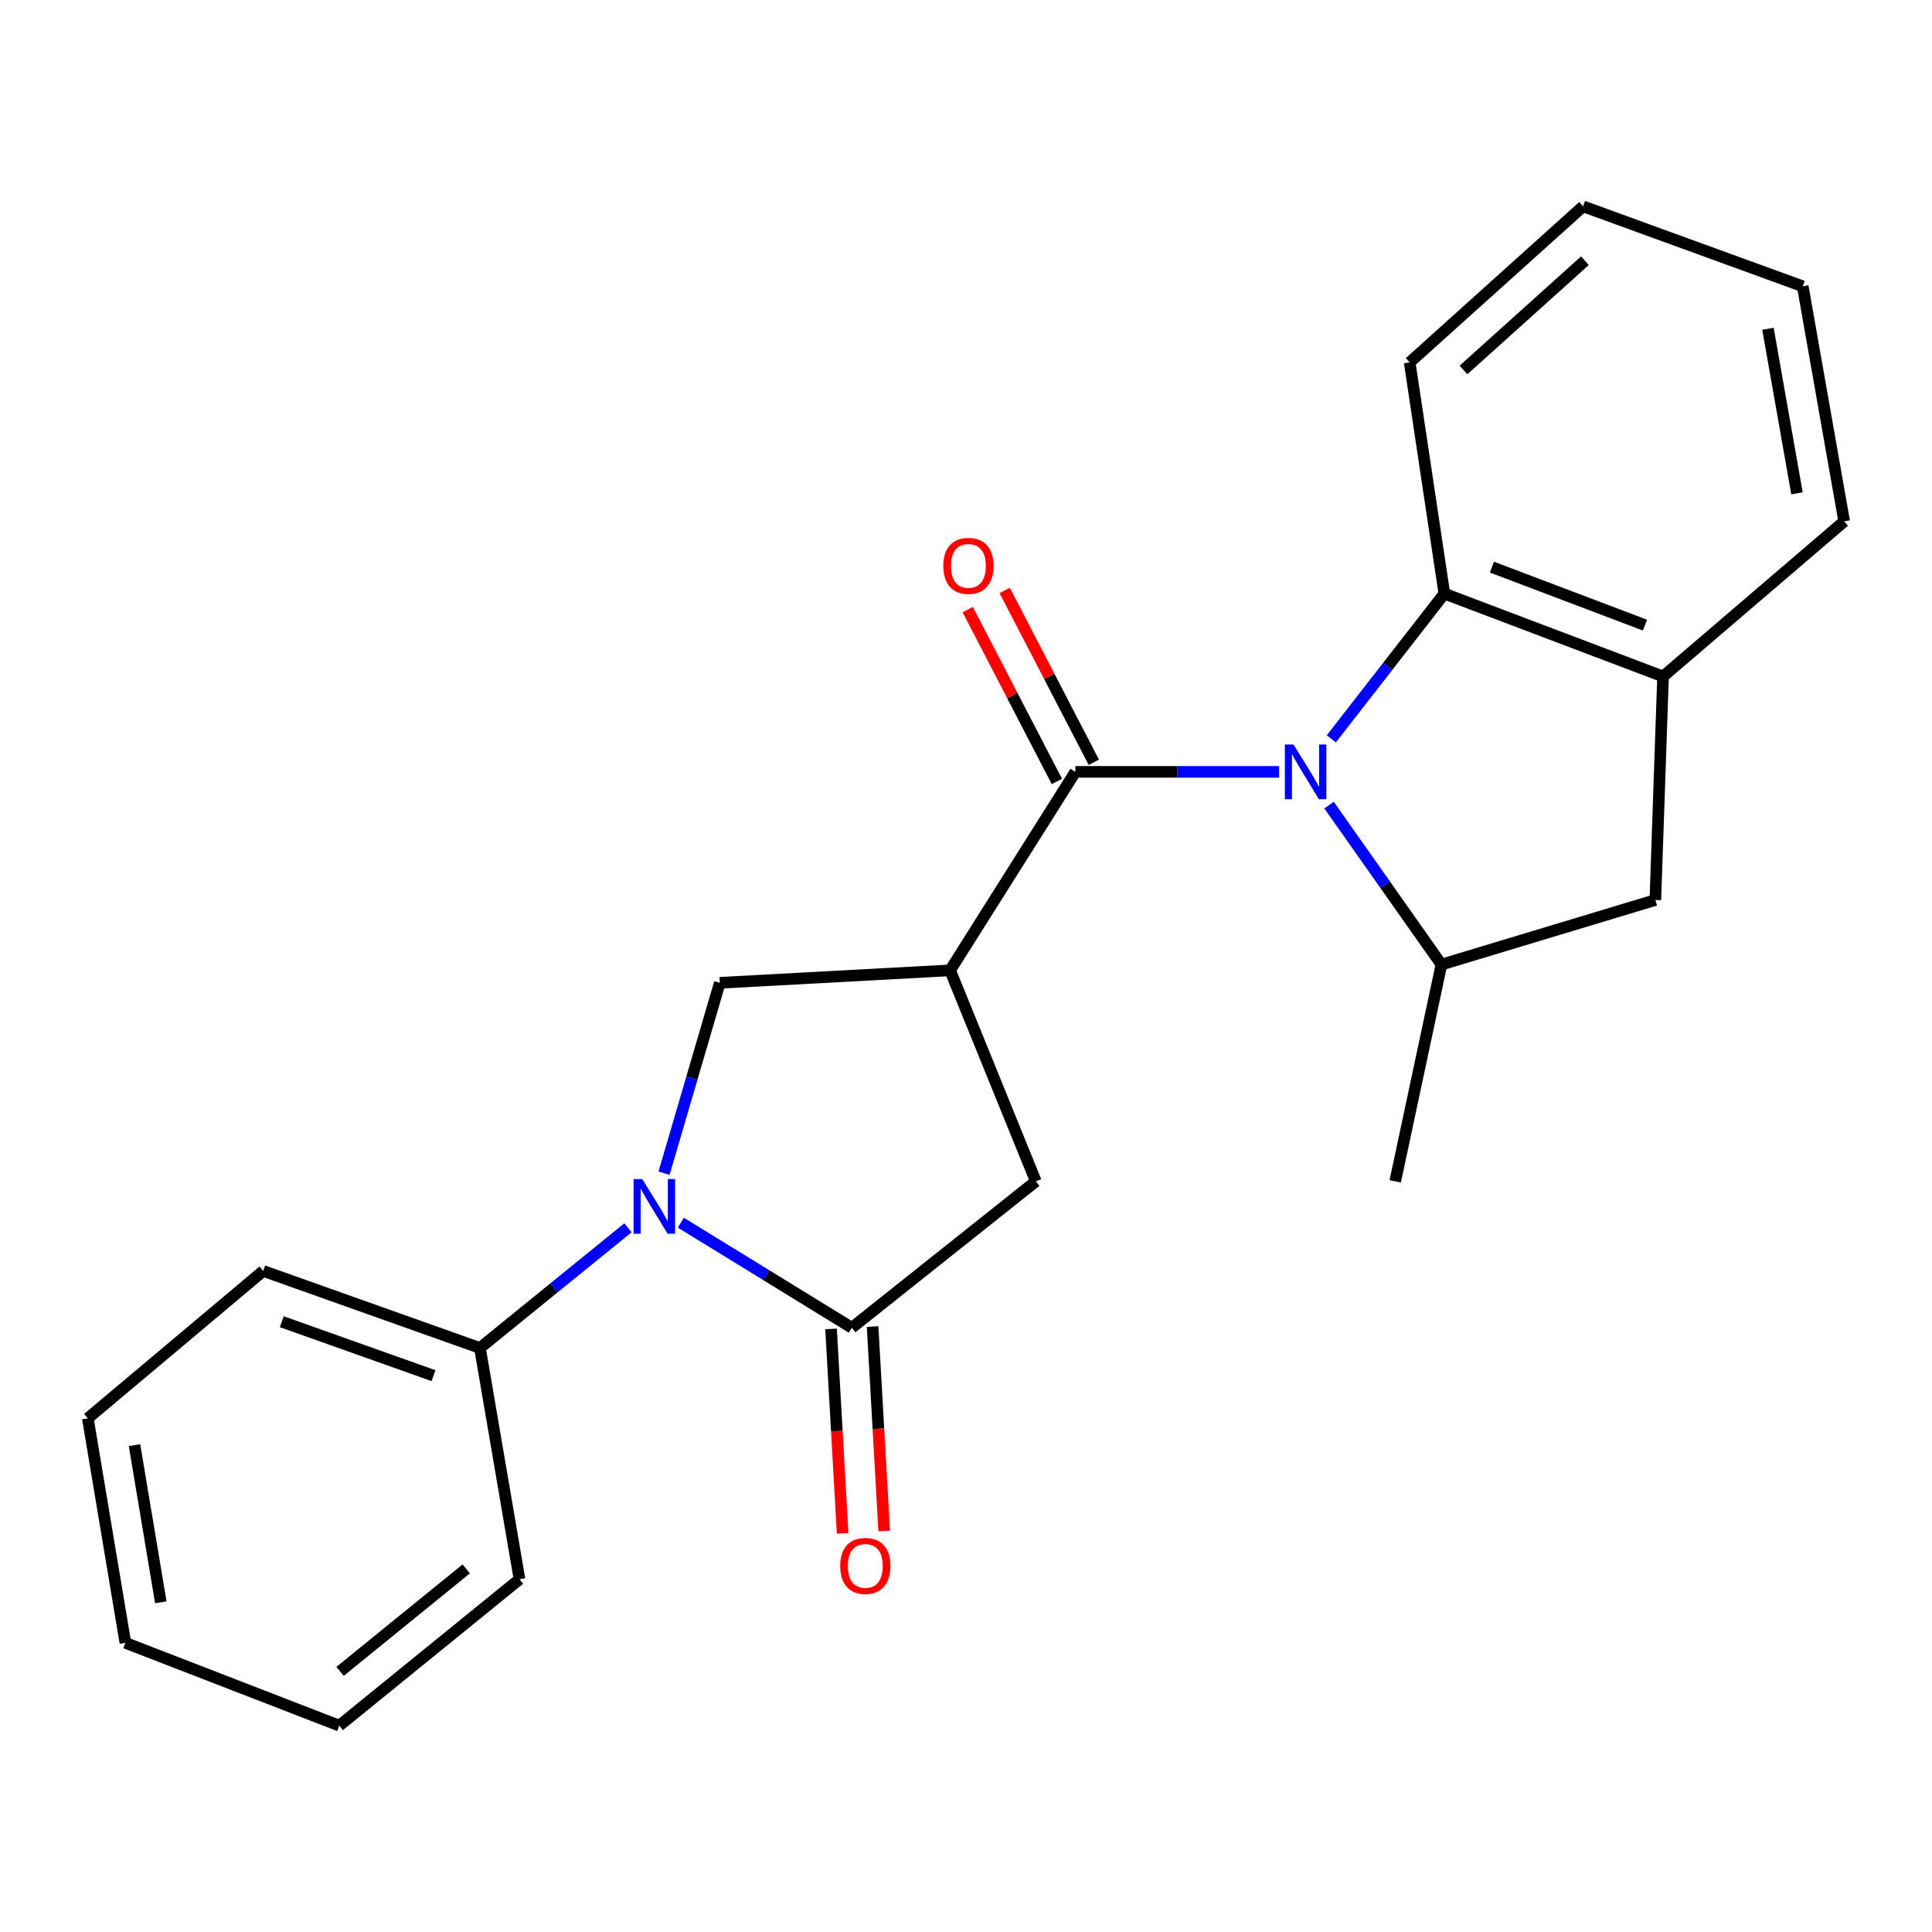<?xml version='1.0' encoding='iso-8859-1'?>
<svg version='1.1' baseProfile='full'
              xmlns='http://www.w3.org/2000/svg'
                      xmlns:rdkit='http://www.rdkit.org/xml'
                      xmlns:xlink='http://www.w3.org/1999/xlink'
                  xml:space='preserve'
width='1000px' height='1000px' viewBox='0 0 1000 1000'>
<!-- END OF HEADER -->
<rect style='opacity:1.0;fill:#FFFFFF;stroke:none' width='1000' height='1000' x='0' y='0'> </rect>
<path class='bond-2' d='M 662.061,399.518 L 609.332,399.518' style='fill:none;fill-rule:evenodd;stroke:#0000FF;stroke-width:6px;stroke-linecap:butt;stroke-linejoin:miter;stroke-opacity:1' />
<path class='bond-2' d='M 609.332,399.518 L 556.603,399.518' style='fill:none;fill-rule:evenodd;stroke:#000000;stroke-width:6px;stroke-linecap:butt;stroke-linejoin:miter;stroke-opacity:1' />
<path class='bond-5' d='M 687.913,416.729 L 717.001,457.993' style='fill:none;fill-rule:evenodd;stroke:#0000FF;stroke-width:6px;stroke-linecap:butt;stroke-linejoin:miter;stroke-opacity:1' />
<path class='bond-5' d='M 717.001,457.993 L 746.088,499.258' style='fill:none;fill-rule:evenodd;stroke:#000000;stroke-width:6px;stroke-linecap:butt;stroke-linejoin:miter;stroke-opacity:1' />
<path class='bond-6' d='M 689.078,382.435 L 718.337,344.847' style='fill:none;fill-rule:evenodd;stroke:#0000FF;stroke-width:6px;stroke-linecap:butt;stroke-linejoin:miter;stroke-opacity:1' />
<path class='bond-6' d='M 718.337,344.847 L 747.597,307.259' style='fill:none;fill-rule:evenodd;stroke:#000000;stroke-width:6px;stroke-linecap:butt;stroke-linejoin:miter;stroke-opacity:1' />
<path class='bond-0' d='M 491.777,502.25 L 556.603,399.518' style='fill:none;fill-rule:evenodd;stroke:#000000;stroke-width:6px;stroke-linecap:butt;stroke-linejoin:miter;stroke-opacity:1' />
<path class='bond-4' d='M 491.777,502.25 L 372.575,508.702' style='fill:none;fill-rule:evenodd;stroke:#000000;stroke-width:6px;stroke-linecap:butt;stroke-linejoin:miter;stroke-opacity:1' />
<path class='bond-7' d='M 491.777,502.25 L 536.147,611.458' style='fill:none;fill-rule:evenodd;stroke:#000000;stroke-width:6px;stroke-linecap:butt;stroke-linejoin:miter;stroke-opacity:1' />
<path class='bond-1' d='M 343.709,607.246 L 358.142,557.974' style='fill:none;fill-rule:evenodd;stroke:#0000FF;stroke-width:6px;stroke-linecap:butt;stroke-linejoin:miter;stroke-opacity:1' />
<path class='bond-1' d='M 358.142,557.974 L 372.575,508.702' style='fill:none;fill-rule:evenodd;stroke:#000000;stroke-width:6px;stroke-linecap:butt;stroke-linejoin:miter;stroke-opacity:1' />
<path class='bond-10' d='M 325.031,635.503 L 286.724,666.612' style='fill:none;fill-rule:evenodd;stroke:#0000FF;stroke-width:6px;stroke-linecap:butt;stroke-linejoin:miter;stroke-opacity:1' />
<path class='bond-10' d='M 286.724,666.612 L 248.418,697.721' style='fill:none;fill-rule:evenodd;stroke:#000000;stroke-width:6px;stroke-linecap:butt;stroke-linejoin:miter;stroke-opacity:1' />
<path class='bond-25' d='M 352.418,632.865 L 396.663,660.056' style='fill:none;fill-rule:evenodd;stroke:#0000FF;stroke-width:6px;stroke-linecap:butt;stroke-linejoin:miter;stroke-opacity:1' />
<path class='bond-25' d='M 396.663,660.056 L 440.908,687.247' style='fill:none;fill-rule:evenodd;stroke:#000000;stroke-width:6px;stroke-linecap:butt;stroke-linejoin:miter;stroke-opacity:1' />
<path class='bond-11' d='M 566.165,394.557 L 543.094,350.087' style='fill:none;fill-rule:evenodd;stroke:#000000;stroke-width:6px;stroke-linecap:butt;stroke-linejoin:miter;stroke-opacity:1' />
<path class='bond-11' d='M 543.094,350.087 L 520.023,305.616' style='fill:none;fill-rule:evenodd;stroke:#FF0000;stroke-width:6px;stroke-linecap:butt;stroke-linejoin:miter;stroke-opacity:1' />
<path class='bond-11' d='M 547.041,404.479 L 523.97,360.008' style='fill:none;fill-rule:evenodd;stroke:#000000;stroke-width:6px;stroke-linecap:butt;stroke-linejoin:miter;stroke-opacity:1' />
<path class='bond-11' d='M 523.97,360.008 L 500.899,315.538' style='fill:none;fill-rule:evenodd;stroke:#FF0000;stroke-width:6px;stroke-linecap:butt;stroke-linejoin:miter;stroke-opacity:1' />
<path class='bond-3' d='M 440.908,687.247 L 536.147,611.458' style='fill:none;fill-rule:evenodd;stroke:#000000;stroke-width:6px;stroke-linecap:butt;stroke-linejoin:miter;stroke-opacity:1' />
<path class='bond-12' d='M 430.153,687.857 L 433.149,740.748' style='fill:none;fill-rule:evenodd;stroke:#000000;stroke-width:6px;stroke-linecap:butt;stroke-linejoin:miter;stroke-opacity:1' />
<path class='bond-12' d='M 433.149,740.748 L 436.145,793.64' style='fill:none;fill-rule:evenodd;stroke:#FF0000;stroke-width:6px;stroke-linecap:butt;stroke-linejoin:miter;stroke-opacity:1' />
<path class='bond-12' d='M 451.663,686.638 L 454.659,739.53' style='fill:none;fill-rule:evenodd;stroke:#000000;stroke-width:6px;stroke-linecap:butt;stroke-linejoin:miter;stroke-opacity:1' />
<path class='bond-12' d='M 454.659,739.53 L 457.655,792.421' style='fill:none;fill-rule:evenodd;stroke:#FF0000;stroke-width:6px;stroke-linecap:butt;stroke-linejoin:miter;stroke-opacity:1' />
<path class='bond-9' d='M 746.088,499.258 L 856.804,465.84' style='fill:none;fill-rule:evenodd;stroke:#000000;stroke-width:6px;stroke-linecap:butt;stroke-linejoin:miter;stroke-opacity:1' />
<path class='bond-13' d='M 746.088,499.258 L 722.162,611.458' style='fill:none;fill-rule:evenodd;stroke:#000000;stroke-width:6px;stroke-linecap:butt;stroke-linejoin:miter;stroke-opacity:1' />
<path class='bond-8' d='M 747.597,307.259 L 860.79,350.145' style='fill:none;fill-rule:evenodd;stroke:#000000;stroke-width:6px;stroke-linecap:butt;stroke-linejoin:miter;stroke-opacity:1' />
<path class='bond-8' d='M 772.209,293.544 L 851.444,323.565' style='fill:none;fill-rule:evenodd;stroke:#000000;stroke-width:6px;stroke-linecap:butt;stroke-linejoin:miter;stroke-opacity:1' />
<path class='bond-14' d='M 747.597,307.259 L 729.643,187.578' style='fill:none;fill-rule:evenodd;stroke:#000000;stroke-width:6px;stroke-linecap:butt;stroke-linejoin:miter;stroke-opacity:1' />
<path class='bond-15' d='M 860.79,350.145 L 954.545,269.855' style='fill:none;fill-rule:evenodd;stroke:#000000;stroke-width:6px;stroke-linecap:butt;stroke-linejoin:miter;stroke-opacity:1' />
<path class='bond-23' d='M 860.79,350.145 L 856.804,465.84' style='fill:none;fill-rule:evenodd;stroke:#000000;stroke-width:6px;stroke-linecap:butt;stroke-linejoin:miter;stroke-opacity:1' />
<path class='bond-16' d='M 248.418,697.721 L 136.242,657.839' style='fill:none;fill-rule:evenodd;stroke:#000000;stroke-width:6px;stroke-linecap:butt;stroke-linejoin:miter;stroke-opacity:1' />
<path class='bond-16' d='M 224.374,712.038 L 145.851,684.121' style='fill:none;fill-rule:evenodd;stroke:#000000;stroke-width:6px;stroke-linecap:butt;stroke-linejoin:miter;stroke-opacity:1' />
<path class='bond-17' d='M 248.418,697.721 L 268.897,817.413' style='fill:none;fill-rule:evenodd;stroke:#000000;stroke-width:6px;stroke-linecap:butt;stroke-linejoin:miter;stroke-opacity:1' />
<path class='bond-18' d='M 729.643,187.578 L 819.4,106.809' style='fill:none;fill-rule:evenodd;stroke:#000000;stroke-width:6px;stroke-linecap:butt;stroke-linejoin:miter;stroke-opacity:1' />
<path class='bond-18' d='M 757.518,191.478 L 820.348,134.94' style='fill:none;fill-rule:evenodd;stroke:#000000;stroke-width:6px;stroke-linecap:butt;stroke-linejoin:miter;stroke-opacity:1' />
<path class='bond-24' d='M 954.545,269.855 L 933.097,148.187' style='fill:none;fill-rule:evenodd;stroke:#000000;stroke-width:6px;stroke-linecap:butt;stroke-linejoin:miter;stroke-opacity:1' />
<path class='bond-24' d='M 930.111,255.345 L 915.096,170.178' style='fill:none;fill-rule:evenodd;stroke:#000000;stroke-width:6px;stroke-linecap:butt;stroke-linejoin:miter;stroke-opacity:1' />
<path class='bond-20' d='M 136.242,657.839 L 45.455,734.131' style='fill:none;fill-rule:evenodd;stroke:#000000;stroke-width:6px;stroke-linecap:butt;stroke-linejoin:miter;stroke-opacity:1' />
<path class='bond-21' d='M 268.897,817.413 L 175.609,893.191' style='fill:none;fill-rule:evenodd;stroke:#000000;stroke-width:6px;stroke-linecap:butt;stroke-linejoin:miter;stroke-opacity:1' />
<path class='bond-21' d='M 241.32,812.057 L 176.018,865.101' style='fill:none;fill-rule:evenodd;stroke:#000000;stroke-width:6px;stroke-linecap:butt;stroke-linejoin:miter;stroke-opacity:1' />
<path class='bond-19' d='M 819.4,106.809 L 933.097,148.187' style='fill:none;fill-rule:evenodd;stroke:#000000;stroke-width:6px;stroke-linecap:butt;stroke-linejoin:miter;stroke-opacity:1' />
<path class='bond-26' d='M 45.455,734.131 L 64.905,850.329' style='fill:none;fill-rule:evenodd;stroke:#000000;stroke-width:6px;stroke-linecap:butt;stroke-linejoin:miter;stroke-opacity:1' />
<path class='bond-26' d='M 69.621,748.004 L 83.236,829.342' style='fill:none;fill-rule:evenodd;stroke:#000000;stroke-width:6px;stroke-linecap:butt;stroke-linejoin:miter;stroke-opacity:1' />
<path class='bond-22' d='M 175.609,893.191 L 64.905,850.329' style='fill:none;fill-rule:evenodd;stroke:#000000;stroke-width:6px;stroke-linecap:butt;stroke-linejoin:miter;stroke-opacity:1' />
<path  class='atom-0' d='M 669.521 385.358
L 678.801 400.358
Q 679.721 401.838, 681.201 404.518
Q 682.681 407.198, 682.761 407.358
L 682.761 385.358
L 686.521 385.358
L 686.521 413.678
L 682.641 413.678
L 672.681 397.278
Q 671.521 395.358, 670.281 393.158
Q 669.081 390.958, 668.721 390.278
L 668.721 413.678
L 665.041 413.678
L 665.041 385.358
L 669.521 385.358
' fill='#0000FF'/>
<path  class='atom-2' d='M 332.418 610.261
L 341.698 625.261
Q 342.618 626.741, 344.098 629.421
Q 345.578 632.101, 345.658 632.261
L 345.658 610.261
L 349.418 610.261
L 349.418 638.581
L 345.538 638.581
L 335.578 622.181
Q 334.418 620.261, 333.178 618.061
Q 331.978 615.861, 331.618 615.181
L 331.618 638.581
L 327.938 638.581
L 327.938 610.261
L 332.418 610.261
' fill='#0000FF'/>
<path  class='atom-12' d='M 488.245 292.892
Q 488.245 286.092, 491.605 282.292
Q 494.965 278.492, 501.245 278.492
Q 507.525 278.492, 510.885 282.292
Q 514.245 286.092, 514.245 292.892
Q 514.245 299.772, 510.845 303.692
Q 507.445 307.572, 501.245 307.572
Q 495.005 307.572, 491.605 303.692
Q 488.245 299.812, 488.245 292.892
M 501.245 304.372
Q 505.565 304.372, 507.885 301.492
Q 510.245 298.572, 510.245 292.892
Q 510.245 287.332, 507.885 284.532
Q 505.565 281.692, 501.245 281.692
Q 496.925 281.692, 494.565 284.492
Q 492.245 287.292, 492.245 292.892
Q 492.245 298.612, 494.565 301.492
Q 496.925 304.372, 501.245 304.372
' fill='#FF0000'/>
<path  class='atom-13' d='M 434.886 810.515
Q 434.886 803.715, 438.246 799.915
Q 441.606 796.115, 447.886 796.115
Q 454.166 796.115, 457.526 799.915
Q 460.886 803.715, 460.886 810.515
Q 460.886 817.395, 457.486 821.315
Q 454.086 825.195, 447.886 825.195
Q 441.646 825.195, 438.246 821.315
Q 434.886 817.435, 434.886 810.515
M 447.886 821.995
Q 452.206 821.995, 454.526 819.115
Q 456.886 816.195, 456.886 810.515
Q 456.886 804.955, 454.526 802.155
Q 452.206 799.315, 447.886 799.315
Q 443.566 799.315, 441.206 802.115
Q 438.886 804.915, 438.886 810.515
Q 438.886 816.235, 441.206 819.115
Q 443.566 821.995, 447.886 821.995
' fill='#FF0000'/>
</svg>

